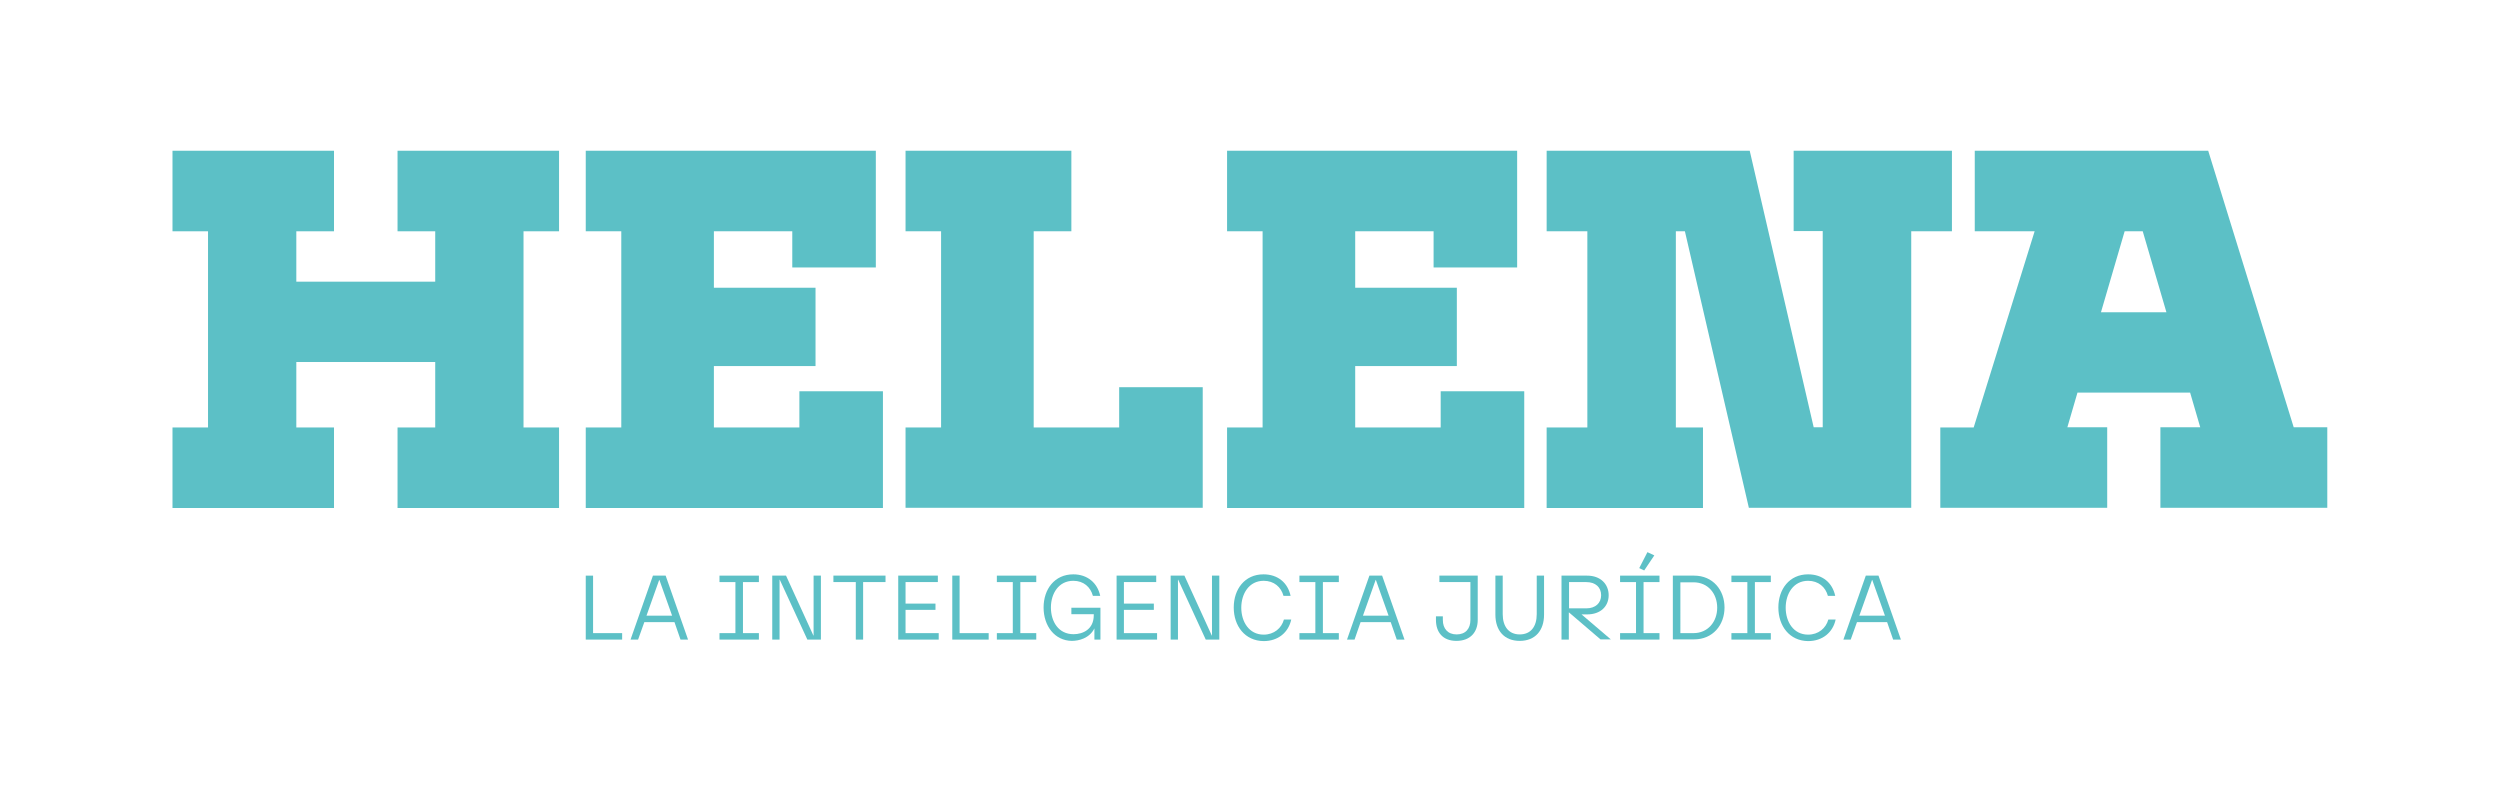 <?xml version="1.0" encoding="UTF-8"?>
<svg xmlns="http://www.w3.org/2000/svg" xmlns:xlink="http://www.w3.org/1999/xlink" version="1.1" id="Capa_1" x="0px" y="0px" viewBox="0 0 1160.9 367.6" style="enable-background:new 0 0 1160.9 367.6;" xml:space="preserve">
<style type="text/css">
	.st0{fill:#5CC0C6;}
</style>
<g>
	<g>
		<path class="st0" d="M5831.1,5226.8l-6.4-13.2l-14.5-2.3l15.3-20.6c-3-1-6.2-1.6-9.6-1.6c-16.8,0-30.4,13.6-30.4,30.4    c0,16.8,13.6,30.4,30.4,30.4s30.4-13.6,30.4-30.4c0-3.7-0.7-7.3-1.9-10.6L5831.1,5226.8z"></path>
		<path class="st0" d="M5943.1,5214.2c-35.3-36.1-80.5-56.1-127.3-56.1c-46.7,0-91.9,19.9-127.3,56.1l-2.2,2.3    c-1.7,1.7-1.7,4.5,0,6.2l2.2,2.3c35.3,36.1,80.5,56.1,127.3,56.1c46.7,0,91.9-19.9,127.3-56.1l2.2-2.3c1.7-1.7,1.7-4.5,0-6.2    L5943.1,5214.2z M5821.6,5263.4c-28.9,3.7-53.2-20.7-49.6-49.6c2.5-19.7,18.4-35.6,38.1-38.1c28.9-3.7,53.3,20.7,49.6,49.6    C5857.2,5245,5841.3,5260.9,5821.6,5263.4z M5759.2,5184.6c2.8-1.1,5.3,2,3.8,4.6c-5.2,8.9-8.1,19.3-8.1,30.3    c0,11,3,21.4,8.1,30.3c1.5,2.6-1,5.7-3.8,4.6c-18.5-7.4-35.9-18.3-51.6-32.6c-1.4-1.3-1.4-3.5,0-4.7    C5723.3,5203,5740.7,5192,5759.2,5184.6z M5872.6,5254.5c-2.8,1.1-5.3-2-3.8-4.6c5.2-8.9,8.1-19.3,8.1-30.3c0-11-3-21.4-8.1-30.3    c-1.5-2.6,1-5.7,3.8-4.6c18.5,7.4,35.9,18.3,51.6,32.6c1.4,1.3,1.4,3.5,0,4.7C5908.5,5236.2,5891,5247.1,5872.6,5254.5z"></path>
		<path class="st0" d="M5857.5,5146.3c1.3,0.3,2.4-1,1.8-2.2c-9.3-18.7-22.1-36.3-38-51.8l-2.3-2.2c-1.7-1.7-4.5-1.7-6.2,0l-2.3,2.2    c-22.2,21.7-38.3,47.2-47.4,74.5c6-2,12.1-3.7,18.3-5c7.4-18.1,18.2-35.1,32.1-50.5c1.3-1.4,3.5-1.4,4.7,0    c8.8,9.7,16.3,20.1,22.6,31c0.2,0.4,0.6,0.7,1.1,0.7C5847.1,5143.9,5852.3,5145,5857.5,5146.3z"></path>
		<path class="st0" d="M5850.3,5277.4c-7.4,18.1-18.2,35.1-32.1,50.5c-1.3,1.4-3.5,1.4-4.7,0c-9.2-10.1-17-21-23.4-32.4    c-0.2-0.4-0.6-0.7-1.1-0.7c-5.2-0.7-10.3-1.7-15.4-2.9c-1.3-0.3-2.3,1-1.8,2.2c9.3,19.1,22.3,37.1,38.6,52.9l2.3,2.2    c1.7,1.7,4.5,1.7,6.2,0l2.3-2.2c22.2-21.7,38.3-47.2,47.4-74.5C5862.6,5274.4,5856.5,5276,5850.3,5277.4z"></path>
	</g>
	<g>
		<path class="st0" d="M4863.7,5432.6h17.5v-30.4h-64.5v30.4h17.5v37.4h-75v-37.4h16.5v-91.1h-16.5v-37.4h75v37.4h-17.5v23.4h64.5    v-23.4h-17.5v-37.4h75v37.4h-16.5v91.1h16.5v37.4h-75V5432.6z"></path>
		<path class="st0" d="M4951.1,5432.6h16.5v-91.1h-16.5v-37.4h134.7v54.2H5047v-16.8h-36.4v26.2h47.2v36.4h-47.2v28.5h39.7v-16.8    h38.8v54.2h-138V5432.6z"></path>
		<path class="st0" d="M5099.5,5432.6h16.5v-91.1h-16.5v-37.4h77v37.4H5159v91.1h39.7v-18.7h38.8v56h-138V5432.6z"></path>
		<path class="st0" d="M5248.9,5432.6h16.5v-91.1h-16.5v-37.4h134.7v54.2h-38.8v-16.8h-36.4v26.2h47.2v36.4h-47.2v28.5h39.7v-16.8    h38.8v54.2h-138V5432.6z"></path>
		<path class="st0" d="M5397.3,5432.6h18.9v-91.1h-18.9v-37.4h94.3l29.7,128.4h4.2v-91.1h-13.5v-37.4h73.5v37.4h-18.9V5470h-75.4    l-29.7-128.4h-4.2v91.1h12.6v37.4h-72.6V5432.6z"></path>
		<path class="st0" d="M5580,5432.6h15.6l28.3-91.1h-27.8v-37.4h108.4l39.7,128.4h15.6v37.4h-77.5v-37.4h18.4l-4.7-16.1h-52.3    l-4.7,16.1h18.5v37.4H5580V5432.6z M5685.1,5379.1l-11-37.6h-8.4l-11,37.6H5685.1z"></path>
	</g>
</g>
<g>
	<path class="st0" d="M5035.9,5526c0-9.2,5.5-16.6,14.9-16.6c7.2,0,12.2,4.2,13.5,10.7h-3.6c-1.2-4.4-4.7-7.6-9.9-7.6   c-7.3,0-11.2,6.4-11.2,13.4s3.9,13.4,11.2,13.4c5.2,0,8.9-3.2,10.1-7.6h3.6c-1.3,6.5-6.6,10.7-13.8,10.7   C5041.5,5542.6,5035.9,5535.2,5035.9,5526z"></path>
	<path class="st0" d="M5071.3,5510h12.8c6.8,0,10.7,4.3,10.7,9.8c0,5.5-4,9.6-10.7,9.6h-2.7l14.6,12.5h-5.1l-15.7-13.5h-0.1v13.5   h-3.7V5510z M5083.6,5526.4c4.7,0,7.5-2.7,7.5-6.6c0-4-2.8-6.6-7.5-6.6h-8.6v13.1H5083.6z"></path>
	<path class="st0" d="M5100.9,5526c0-9.2,5.8-16.6,15.4-16.6s15.4,7.4,15.4,16.6s-5.8,16.6-15.4,16.6S5100.9,5535.2,5100.9,5526z    M5128,5526c0-7.1-4.2-13.4-11.7-13.4s-11.7,6.3-11.7,13.4s4.2,13.4,11.7,13.4S5128,5533.1,5128,5526z"></path>
	<path class="st0" d="M5138.9,5510h6.8l13.7,29.9h0.1V5510h3.7v31.9h-6.8l-13.7-29.9h-0.1v29.9h-3.7V5510z"></path>
	<path class="st0" d="M5172,5529.5V5510h3.7v19.3c0,6.2,3,10.1,8.5,10.1c5.5,0,8.5-3.9,8.5-10.1V5510h3.7v19.5   c0,8-4.5,13.1-12.1,13.1S5172,5537.5,5172,5529.5z"></path>
	<path class="st0" d="M5202.9,5532.3h3.5c0.6,4.4,4.2,7.2,9.3,7.2c4.2,0,7.9-2,7.9-6.1c0-3.6-2.7-4.9-6.1-5.7l-5.5-1.3   c-4.5-1-7.6-3.5-7.6-8.1c0-5.9,4.8-8.8,10.7-8.8c6.5,0,10.9,3.5,11.4,9.7h-3.5c-0.5-4-3.3-6.6-7.9-6.6c-3.7,0-7.1,1.8-7.1,5.4   c0,3,2.2,4.5,5.2,5.2l5.9,1.4c4.2,0.9,8.1,2.9,8.1,8.5c0,6.2-4.9,9.5-11.6,9.5C5208.7,5542.6,5203.4,5539,5202.9,5532.3z"></path>
	<path class="st0" d="M5243.6,5532.2v-1.8h3.5v1.8c0,4.3,2.5,7.2,6.9,7.2c4.5,0,6.9-2.9,6.9-7.2v-18.9h-15.5v-3.2h19.2v22.2   c0,5.9-3.5,10.4-10.6,10.4C5246.9,5542.6,5243.6,5538.1,5243.6,5532.2z"></path>
	<path class="st0" d="M5273.3,5529.5V5510h3.7v19.3c0,6.2,3,10.1,8.5,10.1c5.5,0,8.5-3.9,8.5-10.1V5510h3.7v19.5   c0,8-4.5,13.1-12.1,13.1S5273.3,5537.5,5273.3,5529.5z"></path>
	<path class="st0" d="M5306.4,5510h12.8c6.8,0,10.7,4.3,10.7,9.8c0,5.5-4,9.6-10.7,9.6h-2.7l14.6,12.5h-5.1l-15.7-13.5h-0.1v13.5   h-3.7V5510z M5318.7,5526.4c4.7,0,7.5-2.7,7.5-6.6c0-4-2.8-6.6-7.5-6.6h-8.6v13.1H5318.7z"></path>
	<path class="st0" d="M5335.9,5542v-3.1h4.4v-25.1h-4.4v-3.1h12.6v3.1h-4.4v25.1h4.4v3.1H5335.9z M5342.6,5508l-2.3-1.1l3.8-7.6   l3.3,1.6L5342.6,5508z"></path>
	<path class="st0" d="M5355.6,5510h10.7c9.3,0,15.2,7.2,15.2,16c0,8.7-5.8,16-15.2,16h-10.7V5510z M5365.9,5538.7   c7.2,0,11.8-5.7,11.8-12.7s-4.6-12.7-11.8-12.7h-6.6v25.5H5365.9z"></path>
	<path class="st0" d="M5384.9,5538.7h8v-25.5h-8v-3.2h19.7v3.2h-8v25.5h8v3.2h-19.7V5538.7z"></path>
	<path class="st0" d="M5408.3,5526c0-9.2,5.5-16.6,14.9-16.6c7.2,0,12.2,4.2,13.5,10.7h-3.6c-1.2-4.4-4.7-7.6-9.9-7.6   c-7.3,0-11.2,6.4-11.2,13.4s3.9,13.4,11.2,13.4c5.2,0,8.9-3.2,10.1-7.6h3.6c-1.3,6.5-6.6,10.7-13.8,10.7   C5413.8,5542.6,5408.3,5535.2,5408.3,5526z"></path>
	<path class="st0" d="M5442.4,5526c0-9.2,5.8-16.6,15.4-16.6s15.4,7.4,15.4,16.6s-5.8,16.6-15.4,16.6S5442.4,5535.2,5442.4,5526z    M5469.4,5526c0-7.1-4.2-13.4-11.7-13.4s-11.7,6.3-11.7,13.4s4.2,13.4,11.7,13.4S5469.4,5533.1,5469.4,5526z"></path>
</g>
<g>
	<g>
		<path class="st0" d="M5863,5814.9l-6.4-13.2l-14.5-2.3l15.3-20.6c-3-1-6.2-1.6-9.6-1.6c-16.8,0-30.4,13.6-30.4,30.4    s13.6,30.4,30.4,30.4c16.8,0,30.4-13.6,30.4-30.4c0-3.7-0.7-7.3-1.9-10.6L5863,5814.9z"></path>
		<path class="st0" d="M5975.1,5802.3c-35.3-36.1-80.5-56.1-127.3-56.1c-46.7,0-91.9,19.9-127.3,56.1l-2.2,2.3    c-1.7,1.7-1.7,4.5,0,6.2l2.2,2.3c35.3,36.1,80.5,56.1,127.3,56.1c46.7,0,91.9-19.9,127.3-56.1l2.2-2.3c1.7-1.7,1.7-4.5,0-6.2    L5975.1,5802.3z M5853.6,5851.5c-28.9,3.7-53.2-20.7-49.6-49.6c2.5-19.7,18.4-35.6,38.1-38.1c28.9-3.7,53.3,20.7,49.6,49.6    C5889.1,5833.1,5873.3,5849,5853.6,5851.5z M5791.1,5772.7c2.8-1.1,5.3,2,3.8,4.6c-5.2,8.9-8.1,19.3-8.1,30.3s3,21.4,8.1,30.3    c1.5,2.6-1,5.7-3.8,4.6c-18.5-7.4-35.9-18.3-51.6-32.6c-1.4-1.3-1.4-3.5,0-4.7C5755.2,5791.1,5772.7,5780.1,5791.1,5772.7z     M5904.5,5842.6c-2.8,1.1-5.3-2-3.8-4.6c5.2-8.9,8.1-19.3,8.1-30.3s-3-21.4-8.1-30.3c-1.5-2.6,1-5.7,3.8-4.6    c18.5,7.4,35.9,18.3,51.6,32.6c1.4,1.2,1.4,3.5,0,4.7C5940.4,5824.3,5923,5835.2,5904.5,5842.6z"></path>
		<path class="st0" d="M5889.4,5734.4c1.3,0.3,2.4-1,1.8-2.2c-9.3-18.7-22.1-36.3-38-51.8l-2.3-2.2c-1.7-1.7-4.5-1.7-6.2,0l-2.3,2.2    c-22.2,21.7-38.3,47.2-47.4,74.5c6-2,12.1-3.7,18.3-5c7.4-18.1,18.2-35.1,32.1-50.5c1.3-1.4,3.5-1.4,4.7,0    c8.8,9.7,16.3,20.1,22.6,31c0.2,0.4,0.6,0.7,1.1,0.7C5879.1,5732,5884.3,5733.1,5889.4,5734.4z"></path>
		<path class="st0" d="M5882.3,5865.5c-7.4,18.1-18.2,35.1-32.1,50.5c-1.3,1.4-3.5,1.4-4.7,0c-9.2-10.1-17-21-23.4-32.4    c-0.2-0.4-0.6-0.7-1.1-0.7c-5.2-0.7-10.3-1.7-15.4-2.9c-1.3-0.3-2.3,1-1.8,2.2c9.3,19.1,22.3,37.1,38.6,52.9l2.3,2.2    c1.7,1.7,4.5,1.7,6.2,0l2.3-2.2c22.2-21.7,38.3-47.2,47.4-74.5C5894.6,5862.5,5888.5,5864.2,5882.3,5865.5z"></path>
	</g>
	<g>
		<path class="st0" d="M4895.6,6020.7h17.5v-30.4h-64.5v30.4h17.5v37.4h-75v-37.4h16.5v-91.1h-16.5v-37.4h75v37.4h-17.5v23.4h64.5    v-23.4h-17.5v-37.4h75v37.4h-16.5v91.1h16.5v37.4h-75V6020.7z"></path>
		<path class="st0" d="M4983.1,6020.7h16.5v-91.1h-16.5v-37.4h134.7v54.2H5079v-16.8h-36.4v26.2h47.2v36.4h-47.2v28.5h39.7v-16.8    h38.8v54.2h-138V6020.7z"></path>
		<path class="st0" d="M5131.5,6020.7h16.5v-91.1h-16.5v-37.4h77v37.4H5191v91.1h39.7V6002h38.8v56h-138V6020.7z"></path>
		<path class="st0" d="M5280.9,6020.7h16.5v-91.1h-16.5v-37.4h134.7v54.2h-38.8v-16.8h-36.4v26.2h47.2v36.4h-47.2v28.5h39.7v-16.8    h38.8v54.2h-138V6020.7z"></path>
		<path class="st0" d="M5429.3,6020.7h18.9v-91.1h-18.9v-37.4h94.3l29.7,128.4h4.2v-91.1h-13.5v-37.4h73.5v37.4h-18.9v128.4h-75.4    l-29.7-128.4h-4.2v91.1h12.6v37.4h-72.6V6020.7z"></path>
		<path class="st0" d="M5612,6020.7h15.6l28.3-91.1h-27.8v-37.4h108.4l39.7,128.4h15.6v37.4h-77.5v-37.4h18.4l-4.7-16.1h-52.3    l-4.7,16.1h18.5v37.4H5612V6020.7z M5717.1,5967.2l-11-37.6h-8.4l-11,37.6H5717.1z"></path>
	</g>
	<g>
		<g>
			<path class="st0" d="M5104.8,6102.6h-11.2v-3.2h26v3.2h-11.2v28.7h-3.7V6102.6z"></path>
			<path class="st0" d="M5122,6115.3c0-9.2,5.8-16.6,15.4-16.6s15.4,7.4,15.4,16.6c0,9.2-5.8,16.6-15.4,16.6     S5122,6124.5,5122,6115.3z M5149.1,6115.3c0-7.1-4.2-13.4-11.7-13.4s-11.7,6.3-11.7,13.4c0,7.1,4.2,13.4,11.7,13.4     S5149.1,6122.4,5149.1,6115.3z"></path>
			<path class="st0" d="M5159.9,6099.4h11.3c7.1,0,11.6,3.6,11.6,9.8c0,6.2-4.5,9.9-11.6,9.9h-7.6v12.1h-3.7V6099.4z M5171,6115.9     c4.9,0,8.2-2.3,8.2-6.7c0-4.4-3.3-6.6-8.2-6.6h-7.4v13.3H5171z"></path>
		</g>
		<g>
			<path class="st0" d="M5209.6,6121.5v-1.8h3.5v1.8c0,4.3,2.5,7.2,6.9,7.2c4.5,0,6.9-2.9,6.9-7.2v-18.9h-15.5v-3.2h19.2v22.2     c0,5.9-3.5,10.4-10.6,10.4C5212.9,6131.9,5209.6,6127.4,5209.6,6121.5z"></path>
			<path class="st0" d="M5239.3,6118.8v-19.5h3.7v19.3c0,6.2,3,10.1,8.5,10.1c5.5,0,8.5-3.9,8.5-10.1v-19.3h3.7v19.5     c0,8-4.5,13.1-12.1,13.1S5239.3,6126.8,5239.3,6118.8z"></path>
			<path class="st0" d="M5272.4,6099.4h12.8c6.8,0,10.7,4.3,10.7,9.8c0,5.5-4,9.6-10.7,9.6h-2.7l14.6,12.5h-5.1l-15.7-13.5h-0.1     v13.5h-3.7V6099.4z M5284.7,6115.7c4.7,0,7.5-2.7,7.5-6.6c0-4-2.8-6.6-7.5-6.6h-8.6v13.1H5284.7z"></path>
			<path class="st0" d="M5301.9,6131.3v-3.1h4.4V6103h-4.4v-3.1h12.6v3.1h-4.4v25.1h4.4v3.1H5301.9z M5308.6,6097.3l-2.3-1.1     l3.8-7.6l3.3,1.6L5308.6,6097.3z"></path>
			<path class="st0" d="M5321.6,6099.4h10.7c9.3,0,15.2,7.2,15.2,16c0,8.7-5.8,16-15.2,16h-10.7V6099.4z M5331.9,6128     c7.2,0,11.8-5.7,11.8-12.7s-4.6-12.7-11.8-12.7h-6.6v25.5H5331.9z"></path>
			<path class="st0" d="M5350.9,6128h8v-25.5h-8v-3.2h19.7v3.2h-8v25.5h8v3.2h-19.7V6128z"></path>
			<path class="st0" d="M5374.3,6115.3c0-9.2,5.5-16.6,14.9-16.6c7.2,0,12.2,4.2,13.5,10.7h-3.6c-1.2-4.4-4.7-7.6-9.9-7.6     c-7.3,0-11.2,6.4-11.2,13.4s3.9,13.4,11.2,13.4c5.2,0,8.9-3.2,10.1-7.6h3.6c-1.3,6.5-6.6,10.7-13.8,10.7     C5379.9,6131.9,5374.3,6124.5,5374.3,6115.3z"></path>
			<path class="st0" d="M5408.4,6115.3c0-9.2,5.8-16.6,15.4-16.6s15.4,7.4,15.4,16.6s-5.8,16.6-15.4,16.6     S5408.4,6124.5,5408.4,6115.3z M5435.5,6115.3c0-7.1-4.2-13.4-11.7-13.4s-11.7,6.3-11.7,13.4s4.2,13.4,11.7,13.4     S5435.5,6122.4,5435.5,6115.3z"></path>
		</g>
	</g>
</g>
<g>
	<g>
		<g>
			<path class="st0" d="M184.6,198.5h17.5v-30.4h-64.5v30.4h17.5v37.4h-75v-37.4h16.5v-91.1H80.1V70h75v37.4h-17.5v23.4h64.5v-23.4     h-17.5V70h75v37.4h-16.5v91.1h16.5v37.4h-75V198.5z"></path>
			<path class="st0" d="M272,198.5h16.5v-91.1H272V70h134.7v54.2h-38.8v-16.8h-36.4v26.2h47.2V170h-47.2v28.5h39.7v-16.8H410v54.2     H272V198.5z"></path>
			<path class="st0" d="M420.4,198.5H437v-91.1h-16.5V70h77v37.4h-17.5v91.1h39.7v-18.7h38.8v56h-138V198.5z"></path>
			<path class="st0" d="M569.8,198.5h16.5v-91.1h-16.5V70h134.7v54.2h-38.8v-16.8h-36.4v26.2h47.2V170h-47.2v28.5H669v-16.8h38.8     v54.2h-138V198.5z"></path>
			<path class="st0" d="M718.2,198.5h18.9v-91.1h-18.9V70h94.3l29.7,128.4h4.2v-91.1h-13.5V70h73.5v37.4h-18.9v128.4h-75.4     l-29.7-128.4h-4.2v91.1h12.6v37.4h-72.6V198.5z"></path>
			<path class="st0" d="M900.9,198.5h15.6l28.3-91.1h-27.8V70h108.4l39.7,128.4h15.6v37.4h-77.5v-37.4h18.5l-4.7-16.1h-52.3     l-4.7,16.1h18.5v37.4h-77.5V198.5z M1006,145l-11-37.6h-8.4l-11,37.6H1006z"></path>
		</g>
	</g>
	<g>
		<path class="st0" d="M272,267.3h3.4V294h13.5v3H272V267.3z"></path>
		<path class="st0" d="M303.2,267.3h5.9l10.4,29.7H316l-2.8-8.1h-14l-2.9,8.1h-3.5L303.2,267.3z M312.1,285.9l-5.9-16.6h-0.1    l-5.9,16.6H312.1z"></path>
		<path class="st0" d="M334.1,294h7.4v-23.7h-7.4v-3h18.3v3h-7.4V294h7.4v3h-18.3V294z"></path>
		<path class="st0" d="M358.6,267.3h6.4l12.7,27.8h0.1v-27.8h3.4V297h-6.3l-12.8-27.8H362V297h-3.4V267.3z"></path>
		<path class="st0" d="M397.4,270.3H387v-3h24.2v3h-10.4V297h-3.4V270.3z"></path>
		<path class="st0" d="M417.1,267.3h18.4v3h-15v10h13.9v2.9h-13.9V294h15.4v3h-18.8V267.3z"></path>
		<path class="st0" d="M442.2,267.3h3.4V294h13.5v3h-16.9V267.3z"></path>
		<path class="st0" d="M462.9,294h7.4v-23.7h-7.4v-3h18.3v3h-7.4V294h7.4v3h-18.3V294z"></path>
		<path class="st0" d="M484.6,282.1c0-8.5,5.1-15.4,13.8-15.4c6.5,0,11.2,3.9,12.5,10h-3.4c-1.1-4.1-4.3-7-9.1-7    c-6.8,0-10.4,5.9-10.4,12.4c0,6.5,3.5,12.4,10.5,12.4c4.4,0,9.4-2.3,9.4-8.8v-0.5h-10.4v-3h13.5V297h-2.8v-5.2    c-2.3,4.6-7.2,5.8-10.5,5.8C489.8,297.5,484.6,290.7,484.6,282.1z"></path>
		<path class="st0" d="M518.5,267.3h18.4v3h-15v10h13.9v2.9h-13.9V294h15.4v3h-18.8V267.3z"></path>
		<path class="st0" d="M543.6,267.3h6.4l12.7,27.8h0.1v-27.8h3.4V297h-6.3l-12.8-27.8h-0.1V297h-3.4V267.3z"></path>
		<path class="st0" d="M572.9,282.1c0-8.5,5.1-15.4,13.8-15.4c6.7,0,11.3,3.9,12.6,10H596c-1.1-4.1-4.4-7-9.2-7    c-6.8,0-10.4,6-10.4,12.5c0,6.5,3.6,12.5,10.4,12.5c4.8,0,8.3-3,9.4-7h3.4c-1.3,6-6.1,10-12.8,10    C578.1,297.6,572.9,290.7,572.9,282.1z"></path>
		<path class="st0" d="M603.4,294h7.4v-23.7h-7.4v-3h18.3v3h-7.4V294h7.4v3h-18.3V294z"></path>
		<path class="st0" d="M635.9,267.3h5.9l10.4,29.7h-3.6l-2.8-8.1h-14L629,297h-3.5L635.9,267.3z M644.8,285.9l-5.9-16.6h-0.1    l-5.9,16.6H644.8z"></path>
		<path class="st0" d="M666.8,287.9v-1.7h3.2v1.7c0,4,2.3,6.7,6.4,6.7c4.2,0,6.4-2.7,6.4-6.7v-17.6h-14.4v-3h17.8v20.6    c0,5.5-3.3,9.7-9.9,9.7C669.8,297.6,666.8,293.4,666.8,287.9z"></path>
		<path class="st0" d="M694.4,285.4v-18.1h3.4v17.9c0,5.7,2.8,9.4,7.9,9.4c5.1,0,7.9-3.6,7.9-9.4v-17.9h3.4v18.1    c0,7.4-4.1,12.2-11.3,12.2C698.5,297.6,694.4,292.8,694.4,285.4z"></path>
		<path class="st0" d="M725.2,267.3H737c6.3,0,10,4,10,9.1c0,5.1-3.7,8.9-10,8.9h-2.6l13.6,11.6h-4.8l-14.6-12.5h-0.1V297h-3.4    V267.3z M736.6,282.5c4.3,0,6.9-2.5,6.9-6.1c0-3.7-2.6-6.1-6.9-6.1h-8v12.2H736.6z"></path>
		<path class="st0" d="M752.3,294h7.4v-23.7h-7.4v-3h18.3v3h-7.4V294h7.4v3h-18.3V294z"></path>
		<path class="st0" d="M776.8,267.3h9.9c8.7,0,14.1,6.7,14.1,14.8s-5.4,14.8-14.1,14.8h-9.9V267.3z M786.4,294c6.7,0,11-5.3,11-11.8    c0-6.6-4.3-11.8-11-11.8h-6.1V294H786.4z"></path>
		<path class="st0" d="M804,294h7.4v-23.7H804v-3h18.3v3h-7.4V294h7.4v3H804V294z"></path>
		<path class="st0" d="M825.8,282.1c0-8.5,5.1-15.4,13.8-15.4c6.7,0,11.3,3.9,12.6,10h-3.4c-1.1-4.1-4.4-7-9.2-7    c-6.8,0-10.4,6-10.4,12.5c0,6.5,3.6,12.5,10.4,12.5c4.8,0,8.3-3,9.4-7h3.4c-1.3,6-6.1,10-12.8,10    C831,297.6,825.8,290.7,825.8,282.1z"></path>
		<path class="st0" d="M866.4,267.3h5.9l10.4,29.7h-3.6l-2.8-8.1h-14l-2.9,8.1H856L866.4,267.3z M875.3,285.9l-5.9-16.6h-0.1    l-5.9,16.6H875.3z"></path>
		<polygon class="st0" points="763.5,264.9 761.2,263.8 765,256.4 768.2,257.9   "></polygon>
	</g>
</g>
</svg>
